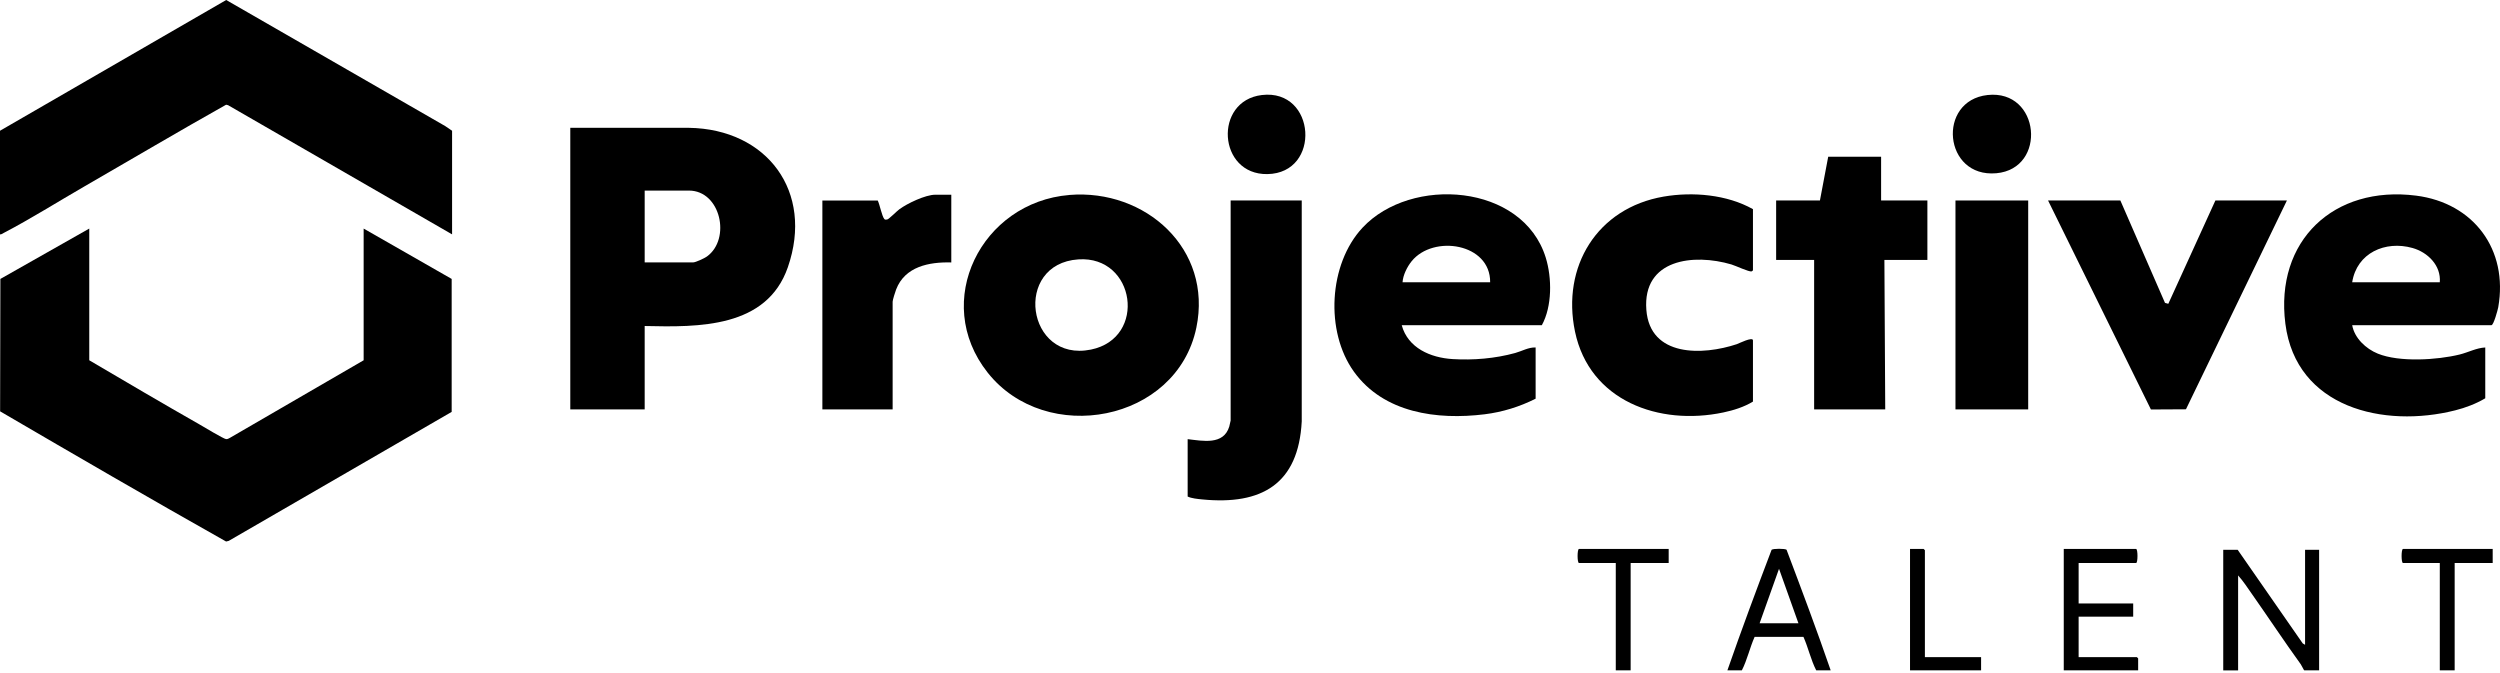 <svg width="312" height="84" viewBox="0 0 312 84" fill="none" xmlns="http://www.w3.org/2000/svg">
<path d="M11.14 28.526V44.962C15.71 47.651 20.282 50.343 24.893 52.967C25.388 53.25 27.918 54.781 28.218 54.802C28.391 54.812 28.536 54.736 28.678 54.653L45.383 44.962V28.526L56.368 34.81V51.404L28.54 67.504L28.215 67.581C18.765 62.258 9.381 56.803 0.014 51.335L0.048 34.81L11.137 28.526H11.14Z" fill="black"/>
<path d="M56.42 29.248L28.46 13.124L28.218 13.069C22.291 16.397 16.442 19.861 10.553 23.255C7.269 25.146 3.819 27.32 0.48 29.062C0.328 29.141 0.187 29.269 0 29.252V16.318L28.229 0L55.562 15.734L56.42 16.318V29.252V29.248Z" fill="black"/>
<path d="M80.456 40.686V51.093H71.172V15.952H85.976C95.733 16.1 101.592 23.919 98.326 33.344C95.692 40.945 87.199 40.842 80.452 40.686H80.456ZM80.456 32.75H86.491C86.816 32.75 87.922 32.231 88.226 32.01C91.254 29.822 89.94 23.784 85.976 23.784H80.456V32.75Z" fill="black"/>
<path d="M133.45 24.33C142.962 23.552 151.348 31.067 149.305 40.893C146.851 52.687 130.54 55.687 123.264 46.507C116.216 37.613 122.497 25.229 133.454 24.334L133.45 24.33ZM134.584 32.37C126.395 32.919 128.072 45.279 136.156 43.627C143.19 42.19 141.708 31.889 134.584 32.37Z" fill="black"/>
<path d="M174.934 40.582C175.709 43.437 178.533 44.643 181.274 44.813C183.869 44.972 186.586 44.744 189.089 44.056C189.946 43.821 190.758 43.327 191.646 43.364V49.755C189.659 50.761 187.512 51.425 185.29 51.702C179.348 52.438 172.691 51.549 168.972 46.389C165.357 41.374 165.809 32.961 170.037 28.422C176.089 21.924 190.05 22.895 192.911 32.159C193.693 34.682 193.717 38.235 192.421 40.586H174.938L174.934 40.582ZM185.971 35.225C186.019 30.351 178.882 29.259 176.175 32.598C175.615 33.289 175.093 34.333 175.038 35.225H185.971Z" fill="black"/>
<path d="M293.553 40.582C293.84 42.2 295.264 43.531 296.754 44.135C299.446 45.228 304.157 44.934 306.964 44.243C308.042 43.976 309.076 43.413 310.161 43.365V49.704C309.027 50.385 307.69 50.889 306.411 51.211C297.493 53.464 286.557 50.9 285.216 40.413C283.889 30.03 291.268 23.106 301.534 24.416C308.72 25.336 313.044 31.15 311.782 38.339C311.723 38.667 311.205 40.582 310.932 40.582H293.553ZM304.486 35.225C304.658 33.134 302.986 31.485 301.081 30.949C297.673 29.988 294.13 31.575 293.553 35.225H304.486Z" fill="black"/>
<path d="M218.773 50.115C217.67 50.792 216.346 51.207 215.078 51.473C207.073 53.167 198.373 50.046 196.561 41.387C194.861 33.261 199.33 25.965 207.612 24.537C211.251 23.912 215.524 24.275 218.769 26.103V33.728C218.769 33.763 218.655 33.852 218.6 33.87C218.309 33.963 216.588 33.154 216.087 33.005C211.362 31.609 204.978 32.325 205.465 38.671C205.918 44.592 212.513 44.364 216.761 42.95C216.968 42.881 218.769 41.972 218.769 42.483V50.108L218.773 50.115Z" fill="black"/>
<path d="M264.622 25.021L270.191 37.8L270.605 37.914L276.481 25.021H285.406L272.807 51.08L268.435 51.104L255.598 25.021H264.622Z" fill="black"/>
<path d="M162.457 25.021V52.594C162.049 60.405 157.465 63.06 150.027 62.327C149.46 62.272 148.7 62.199 148.219 61.968V54.806C150.1 55.02 152.692 55.583 153.411 53.24C153.442 53.136 153.584 52.535 153.584 52.486V25.021H162.453H162.457Z" fill="black"/>
<path d="M234.762 19.56V25.021H240.538V32.442H235.173L235.277 51.093H226.404V32.442H221.662V25.021H227.127L228.16 19.56H234.762Z" fill="black"/>
<path d="M118.722 24.302V32.753C115.95 32.677 112.936 33.261 111.837 36.127C111.733 36.4 111.401 37.43 111.401 37.648V51.097H102.632V25.025H109.542C109.798 25.547 110.05 26.939 110.358 27.33C110.444 27.441 110.606 27.42 110.724 27.392C110.949 27.34 111.892 26.373 112.238 26.117C113.223 25.388 115.504 24.302 116.714 24.302H118.726H118.722Z" fill="black"/>
<path d="M253.119 25.021H244.043V51.093H253.119V25.021Z" fill="black"/>
<path d="M287.673 80.466V68.614H289.426V83.66H287.57C287.525 83.66 287.252 83.065 287.138 82.906C285.057 80.024 283.094 77.058 281.051 74.148C280.498 73.356 279.952 72.52 279.316 71.811V83.663H277.46V68.618H279.264L287.38 80.297L287.673 80.47V80.466Z" fill="black"/>
<path d="M248.042 11.859C254.633 11.13 255.508 21.05 249.144 21.62C242.539 22.211 241.706 12.561 248.042 11.859Z" fill="black"/>
<path d="M157.483 11.859C164.251 11.054 164.925 21.617 158.171 21.727C151.984 21.831 151.431 12.578 157.483 11.859Z" fill="black"/>
<path d="M259.413 70.263V75.312H266.223V76.961H259.413V82.011H266.686C266.686 82.011 266.841 82.156 266.841 82.167V83.66H257.557V68.51H266.582C266.817 68.51 266.817 70.263 266.582 70.263H259.413Z" fill="black"/>
<path d="M228.468 83.66H226.664C225.993 82.347 225.672 80.833 225.07 79.481H218.977C218.372 80.84 218.054 82.347 217.383 83.66H215.579C217.331 78.627 219.201 73.598 221.095 68.614C221.285 68.448 222.765 68.451 222.962 68.607C224.846 73.595 226.736 78.62 228.471 83.663L228.468 83.66ZM224.445 77.784L222.022 70.985L219.599 77.784H224.448H224.445Z" fill="black"/>
<path d="M208.251 68.51V70.263H203.505V83.66H201.649V70.263H197.059C196.824 70.263 196.824 68.51 197.059 68.51H208.251Z" fill="black"/>
<path d="M311.088 68.51V70.263H306.342V83.66H304.486V70.263H299.896C299.66 70.263 299.66 68.51 299.896 68.51H311.088Z" fill="black"/>
<path d="M240.227 82.011H247.24V83.66H238.371V68.51H240.071C240.071 68.51 240.227 68.655 240.227 68.666V82.011Z" fill="black"/>
</svg>
